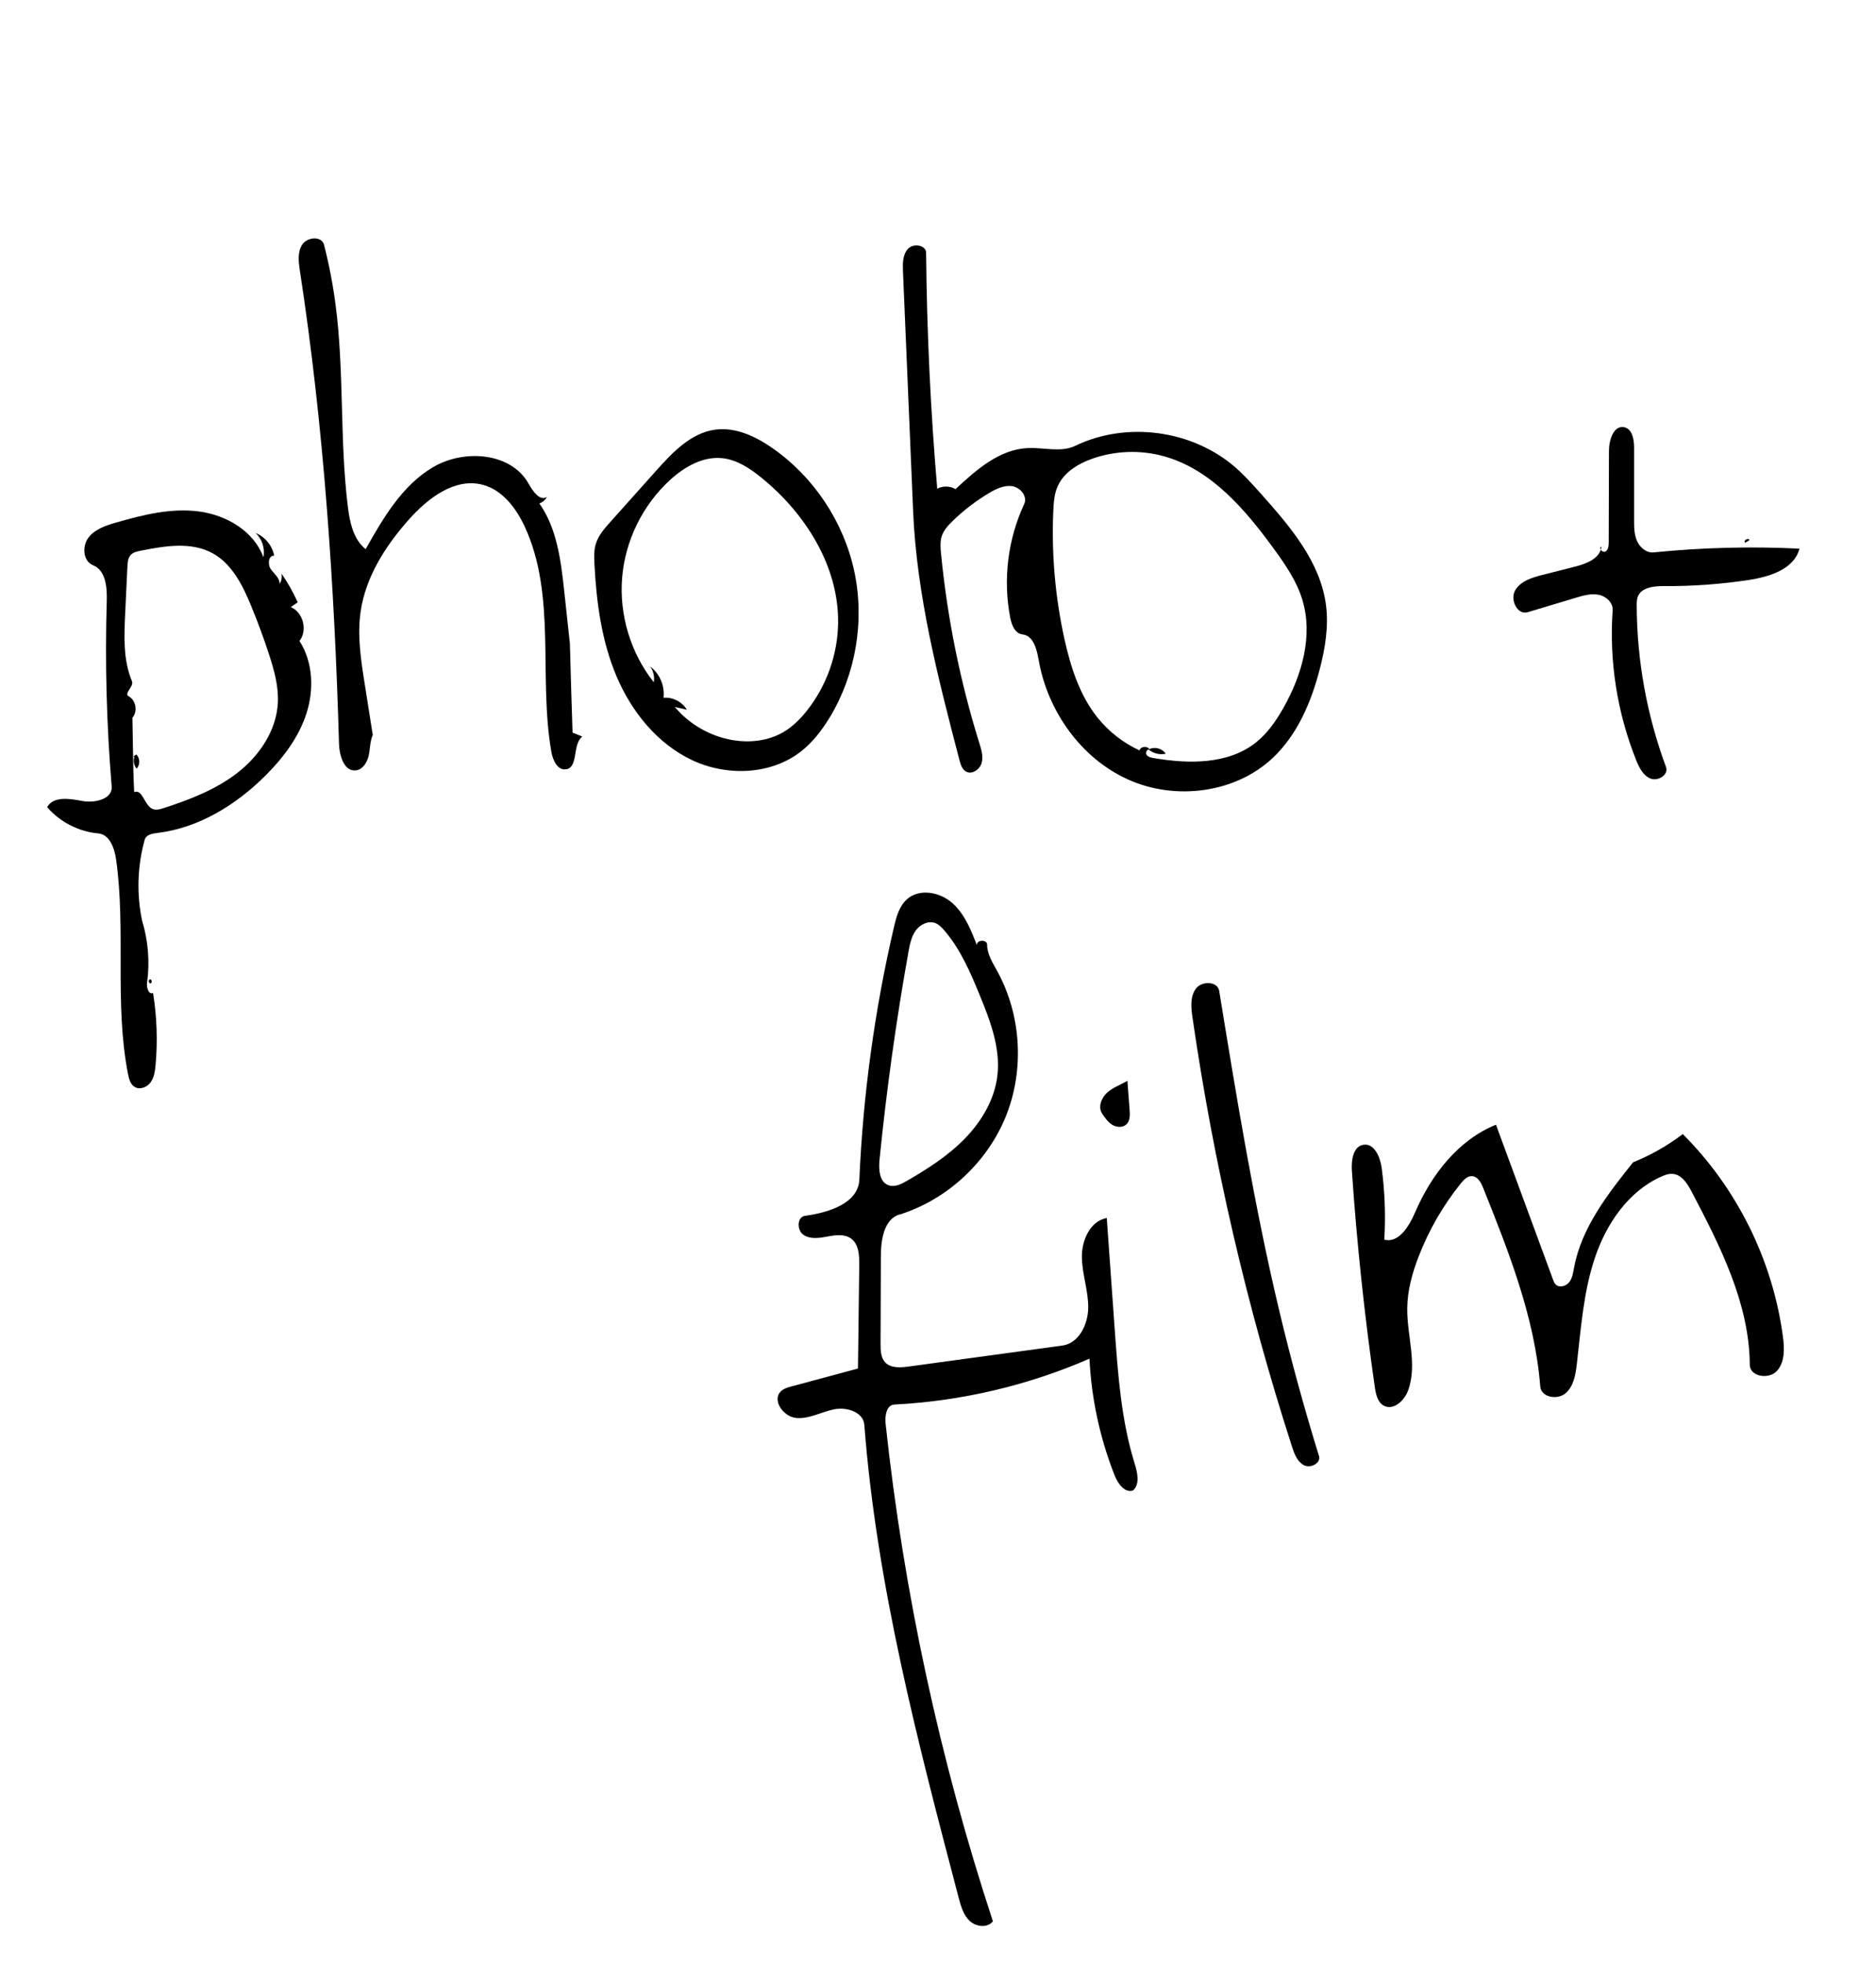 <?xml version="1.0" encoding="UTF-8"?><svg id="Ebene_1" xmlns="http://www.w3.org/2000/svg" viewBox="0 0 366.38 383.46"><path d="M162,140.16c-1.48,2.44-3.24,4.73-5.47,6.5-5.89,4.68-14.53,4.99-21.34,1.79s-11.84-9.45-14.78-16.37c-2.93-6.92-3.94-14.51-4.32-22.02-.06-1.27-.11-2.56,.25-3.78,.49-1.69,1.7-3.06,2.88-4.38,2.99-3.34,5.98-6.68,8.96-10.02,3.18-3.56,6.77-7.34,11.5-7.98,3.93-.53,7.81,1.28,11.08,3.54,8.14,5.63,14.01,14.45,16.08,24.13s.3,20.12-4.83,28.59m-30.23-2.12c2.82,3.38,6.87,5.71,11.21,6.47,3.4,.59,7.05,.19,10.03-1.56,1.8-1.06,3.29-2.56,4.58-4.19,3.82-4.82,6-10.93,6.08-17.08,.15-11.09-6.39-21.45-15.02-28.43-2.23-1.81-4.75-3.48-7.61-3.78-3.75-.39-7.34,1.67-10.13,4.2-5.39,4.9-8.83,11.89-9.42,19.14-.59,7.26,1.66,14.71,6.18,20.42,.19-1.07-.07-2.22-.72-3.09,1.87,1.38,2.91,3.81,2.62,6.12,1.79-.17,3.64,.78,4.56,2.33-.79-.18-1.58-.36-2.37-.54Z"/><path d="M328.63,221.45c10.61,10.58,17.61,24.72,19.57,39.58,.31,2.32,.4,4.95-1.17,6.68-1.57,1.73-5.29,1.13-5.3-1.2-.08-12-5.78-23.16-11.35-33.79-.82-1.57-1.93-3.34-3.7-3.49-.77-.06-1.53,.21-2.23,.53-6.42,2.86-10.73,9.19-12.97,15.86-2.24,6.66-2.72,13.77-3.53,20.75-.24,2.08-.62,4.37-2.22,5.72s-4.76,.76-4.92-1.33c-1.06-13.45-6.12-26.22-11.13-38.74-.43-1.08-1.11-2.34-2.27-2.35-.86,0-1.54,.71-2.08,1.38-3.48,4.31-6.29,9.17-8.28,14.34-1.24,3.21-2.18,6.59-2.22,10.04-.07,5.42,2.04,11.03,.16,16.12-.73,1.97-2.84,3.94-4.71,2.96-1.24-.65-1.58-2.24-1.78-3.63-2.02-14.02-3.52-28.12-4.48-42.26-.14-2.03,.23-4.74,2.24-5.07,2.13-.35,3.29,2.38,3.58,4.52,.62,4.64,.79,9.34,.51,14.01,2.89,.73,4.89-2.71,6.07-5.45,3.15-7.27,8.39-14.03,15.74-17,3.71,10.08,7.42,20.16,11.14,30.24,.12,.33,.25,.67,.49,.93,.7,.74,2.03,.39,2.66-.4,.63-.8,.78-1.86,.96-2.86,1.45-7.81,6.57-14.36,11.53-20.57,3.46-1.39,6.73-3.25,9.7-5.51Z"/><path d="M58.48,125.16c2.66,4.12,2.87,9.49,1.37,14.16-1.5,4.66-4.55,8.69-8.02,12.15-5.75,5.73-13.06,10.24-21.12,11.19-.97,.11-2.17,.35-2.44,1.29-1.44,5.13-1.62,10.61-.52,15.82,1.19,3.91,1.53,8.08,.97,12.14-.13,.94,.31,2.4,1.17,1.99,.75,4.66,.92,9.41,.49,14.1-.11,1.18-.27,2.41-.97,3.36-.69,.96-2.09,1.51-3.1,.9-.84-.5-1.12-1.56-1.31-2.52-2.69-13.74-.38-28.01-2.32-41.87-.31-2.21-1.25-4.92-3.48-5.12-3.82-.34-7.48-2.22-9.99-5.12,1.18-2.19,4.39-1.69,6.83-1.22,2.45,.47,5.97-.35,5.77-2.83-1-12.06-1.32-24.18-.96-36.27,.08-2.65-.21-5.96-2.68-6.93-1.97-.78-2.17-3.73-.88-5.41,1.29-1.68,3.46-2.38,5.5-2.96,5.22-1.5,10.64-2.83,16.02-2.14,5.38,.69,10.77,3.84,12.63,8.94,.35-1.7-.25-3.57-1.54-4.74,1.86,.75,3.28,2.48,3.65,4.45-1.14-.09-1.32,1.72-.65,2.64,.67,.93,1.76,1.74,1.7,2.88,.38-.6,.52-1.35,.36-2.05,1.23,1.77,2.3,3.66,3.18,5.63-.45,.31-.9,.62-1.35,.93,2.43,1.02,3.33,4.57,1.68,6.63m-32.5,21.45c.05,2.69,.09,5.38,.24,8.06,1.59-.68,1.96,2.49,3.51,3.25,.69,.33,1.5,.11,2.23-.13,5.12-1.66,10.24-3.63,14.48-6.94s7.53-8.19,7.83-13.56c.18-3.26-.73-6.48-1.74-9.58-1.04-3.19-2.21-6.35-3.49-9.45-1.64-3.99-3.72-8.15-7.49-10.23-4.21-2.32-9.39-1.44-14.1-.5-.69,.14-1.43,.3-1.91,.82-.54,.58-.61,1.45-.65,2.24-.15,3.09-.29,6.19-.44,9.28-.21,4.44-.39,9.05,1.33,13.14,.43,1.03-1.64,2.4-.66,2.93,1.44,.77,1.83,2.98,.75,4.2,.04,2.16,.07,4.31,.11,6.47Z"/><path d="M110.53,150.22c-1.63,.27-2.57-1.77-2.85-3.39-2.56-14.64,1.05-30.53-5.21-44.01-1.69-3.63-4.38-7.18-8.26-8.17-5.41-1.39-10.66,2.64-14.37,6.82-4.55,5.13-8.43,11.17-9.41,17.96-.68,4.69,.06,9.46,.8,14.14,.52,3.32,1.04,6.64,1.57,9.95-.55,1.25-.5,2.67-.79,4.01-.29,1.33-1.15,2.75-2.5,2.91-2.3,.27-3.23-2.86-3.3-5.18-.89-30.9-2.95-61.82-7.64-92.38-.26-1.72-.5-3.63,.44-5.09,.95-1.46,3.6-1.77,4.23-.14,1.02,3.94,1.79,7.94,2.31,11.97,1.69,12.99,.78,26.21,2.37,39.22,.38,3.09,1.06,6.46,3.49,8.4,3.45-6.12,7.17-12.51,13.23-16.05,6.07-3.53,15.19-2.84,18.61,3.29,.81,1.44,2.15,3.43,3.56,2.57-.31,.59-.85,1.05-1.48,1.26,3.46,4.89,4.21,11.14,4.86,17.1,.37,3.42,.74,6.84,1.11,10.27,.15,5.8,.33,11.59,.52,17.39,.64,.25,1.27,.51,1.91,.76-2,1.54-.7,6-3.19,6.41Z"/><path d="M325.37,149.8c.55,1.48-1.54,2.82-3.01,2.24s-2.25-2.16-2.83-3.63c-3.7-9.24-5.28-19.32-4.58-29.24,.1-1.49-1.29-2.75-2.76-3.03s-2.97,.15-4.4,.58c-3.14,.94-6.28,1.89-9.43,2.83-2.02,.61-3.51-2.44-2.45-4.27,1.06-1.82,3.31-2.5,5.36-3.02,2.14-.54,4.27-1.09,6.41-1.63,2.21-.56,4.87-1.62,5.07-3.9-.61,.26,.18,1.28,.77,.97,.59-.31,.66-1.11,.66-1.78,.02-5.97,.03-11.94,.05-17.91,0-2.1,.92-5.01,2.98-4.58,1.58,.33,1.93,2.4,1.93,4.02,0,4.7,0,9.4,0,14.09,0,1.4,0,2.85,.58,4.12,.57,1.28,1.85,2.35,3.24,2.21,9.45-.95,18.98-1.2,28.47-.73-1.01,3.96-5.75,5.48-9.79,6.1-5.5,.84-11.07,1.25-16.64,1.21-1.97-.01-4.44,.23-5.14,2.07-.2,.53-.21,1.11-.21,1.68,.03,10.76,1.98,21.51,5.73,31.6Z"/><path d="M219.99,219.56c-.71,.68-1.91,.61-2.75,.1s-1.42-1.35-1.98-2.17c-.86-1.27-.19-3.08,.95-4.11,1.14-1.03,2.64-1.54,3.97-2.32l.43,5.67c.08,1,.1,2.14-.62,2.84Z"/><path d="M340.78,105.93c-.27-.47,.66-.96,.9-.47l-.81,.5-.08-.03Z"/><path d="M224.49,146.27c1.09-.49,2.51-.09,3.18,.91-1.12,.26-2.35-.02-3.25-.74l.06-.17Z"/><path d="M29.23,191.32c.35-.33,.61,.64,.14,.73-.32-.09-.42-.59-.17-.8l.03,.07Z"/><path d="M26.07,147.7c.18-.12,.37-.25,.55-.37,.74,.71,.77,2.03,.06,2.77-.51-.61-.69-1.49-.45-2.26l-.16-.14Z"/><path d="M199.68,123.88c-1.43-.14-2.1-1.82-2.38-3.23-1.45-7.45-.48-15.35,2.73-22.23,.68-1.46-.72-3.21-2.31-3.47-1.59-.26-3.16,.5-4.54,1.32-2.6,1.55-5.02,3.4-7.18,5.52-.85,.83-1.68,1.74-2.06,2.87-.37,1.09-.27,2.28-.16,3.42,1.22,12.57,3.73,25.01,7.49,37.06,.39,1.27,.81,2.62,.43,3.89s-1.89,2.29-3.04,1.64c-.77-.43-1.05-1.38-1.28-2.23-4.17-15.99-8.35-32.12-9.05-48.63-.66-15.61-1.32-31.21-1.98-46.82-.07-1.55-.07-3.28,.99-4.41,1.06-1.13,3.52-.74,3.53,.81,.14,15.37,.86,30.73,2.17,46.04,1.1-.58,2.5-.55,3.57,.09,4.03-3.76,8.54-7.75,14.05-8.02,3.15-.16,6.51,.92,9.35-.45,10.05-4.84,22.92-3.08,31.31,4.27,1.75,1.54,3.31,3.28,4.87,5.02,5.7,6.39,11.67,13.32,12.77,21.81,.54,4.16-.15,8.4-1.2,12.46-1.65,6.39-4.31,12.74-9.09,17.3-7.34,6.99-19.1,8.48-28.34,4.32-9.24-4.16-15.77-13.41-17.49-23.4-.36-2.08-1.05-4.74-3.15-4.94m24.89,22.54c-.44-.28-.94,.45-.69,.91s.83,.59,1.34,.68c6.89,1.19,14.65,1.3,20.1-3.07,2.25-1.8,3.91-4.22,5.32-6.72,3.63-6.41,5.84-14.12,3.68-21.16-1.12-3.65-3.33-6.86-5.58-9.94-5.62-7.72-12.3-15.52-21.5-18.05-4.58-1.26-9.54-1.07-14.01,.52-2.77,.99-5.51,2.69-6.69,5.38-.65,1.48-.77,3.12-.84,4.73-.38,8.45,.37,16.94,2.2,25.2,1.21,5.42,2.96,10.88,6.43,15.22,2.19,2.73,5.01,4.94,8.19,6.4,.26-.84,1.69-.91,2.02-.09Z"/><path d="M175.67,237.15c-3.06,.96-3.63,4.98-3.64,8.19-.02,5.71-.04,11.42-.06,17.13,0,1.24,.04,2.61,.87,3.53,1.09,1.21,2.99,1.08,4.6,.86,10.01-1.37,20.02-2.73,30.03-4.1,3.26-.44,5.06-4.19,5.06-7.48,0-3.29-1.19-6.49-1.24-9.78s1.62-7.07,4.86-7.65c.52,7.29,1.04,14.57,1.56,21.86,.63,8.78,1.27,17.66,3.88,26.07,.55,1.79,1.08,4.06-.33,5.29-1.64,.51-2.95-1.38-3.58-2.97-2.87-7.26-4.53-14.99-4.91-22.78-12.03,5.24-25.01,8.29-38.11,8.96-1.55,.08-1.87,2.23-1.7,3.78,3.55,32.99,10.59,65.6,20.95,97.12-1.03,1.36-3.29,1.11-4.53-.06-1.24-1.17-1.73-2.91-2.16-4.55-7.99-30.4-16.01-60.99-18.42-92.33-.19-2.52-3.49-3.54-5.96-3.02s-4.83,1.91-7.34,1.68c-2.52-.23-4.81-3.49-2.97-5.23,.55-.52,1.32-.74,2.05-.93,4.33-1.17,8.65-2.33,12.98-3.5,.08-6.76,.17-13.52,.25-20.28,.02-1.83-.09-3.96-1.55-5.06-1.28-.97-3.08-.73-4.66-.43s-3.35,.58-4.68-.33c-1.33-.91-1.28-3.51,.31-3.72,4.6-.61,10.4-2.44,10.6-7.07,.72-16.59,2.99-33.12,6.75-49.29,.47-2.01,1.04-4.15,2.6-5.5,2.43-2.11,6.38-1.36,8.79,.77,2.41,2.13,3.65,5.25,4.81,8.24-.08-1.05,1.93-1.19,2-.14-.01,1.87,1.06,3.54,1.96,5.18,4.71,8.56,5.36,19.24,1.73,28.31-3.64,9.07-11.49,16.34-20.81,19.27m-3.89-10.75c-.19,1.89-.06,4.33,1.72,5,1.2,.46,2.52-.2,3.63-.84,4.06-2.36,8.07-4.92,11.34-8.29s5.8-7.64,6.33-12.3c.62-5.37-1.4-10.67-3.45-15.67-1.84-4.48-3.78-9.02-6.95-12.68-.49-.57-1.03-1.13-1.73-1.4-1.38-.53-2.98,.28-3.83,1.47-.86,1.2-1.15,2.7-1.41,4.15-2.41,13.44-4.29,26.97-5.65,40.56Z"/><path d="M257.6,284.31c.43,1.4-1.63,2.49-2.93,1.82-1.31-.67-1.88-2.2-2.33-3.59-8.83-27.34-15.34-55.43-19.45-83.86-.28-1.92-.49-4.07,.67-5.62s4.24-1.47,4.55,.45c3.41,20.93,6.82,41.87,11.74,62.5,2.27,9.52,4.85,18.96,7.74,28.3Z"/></svg>